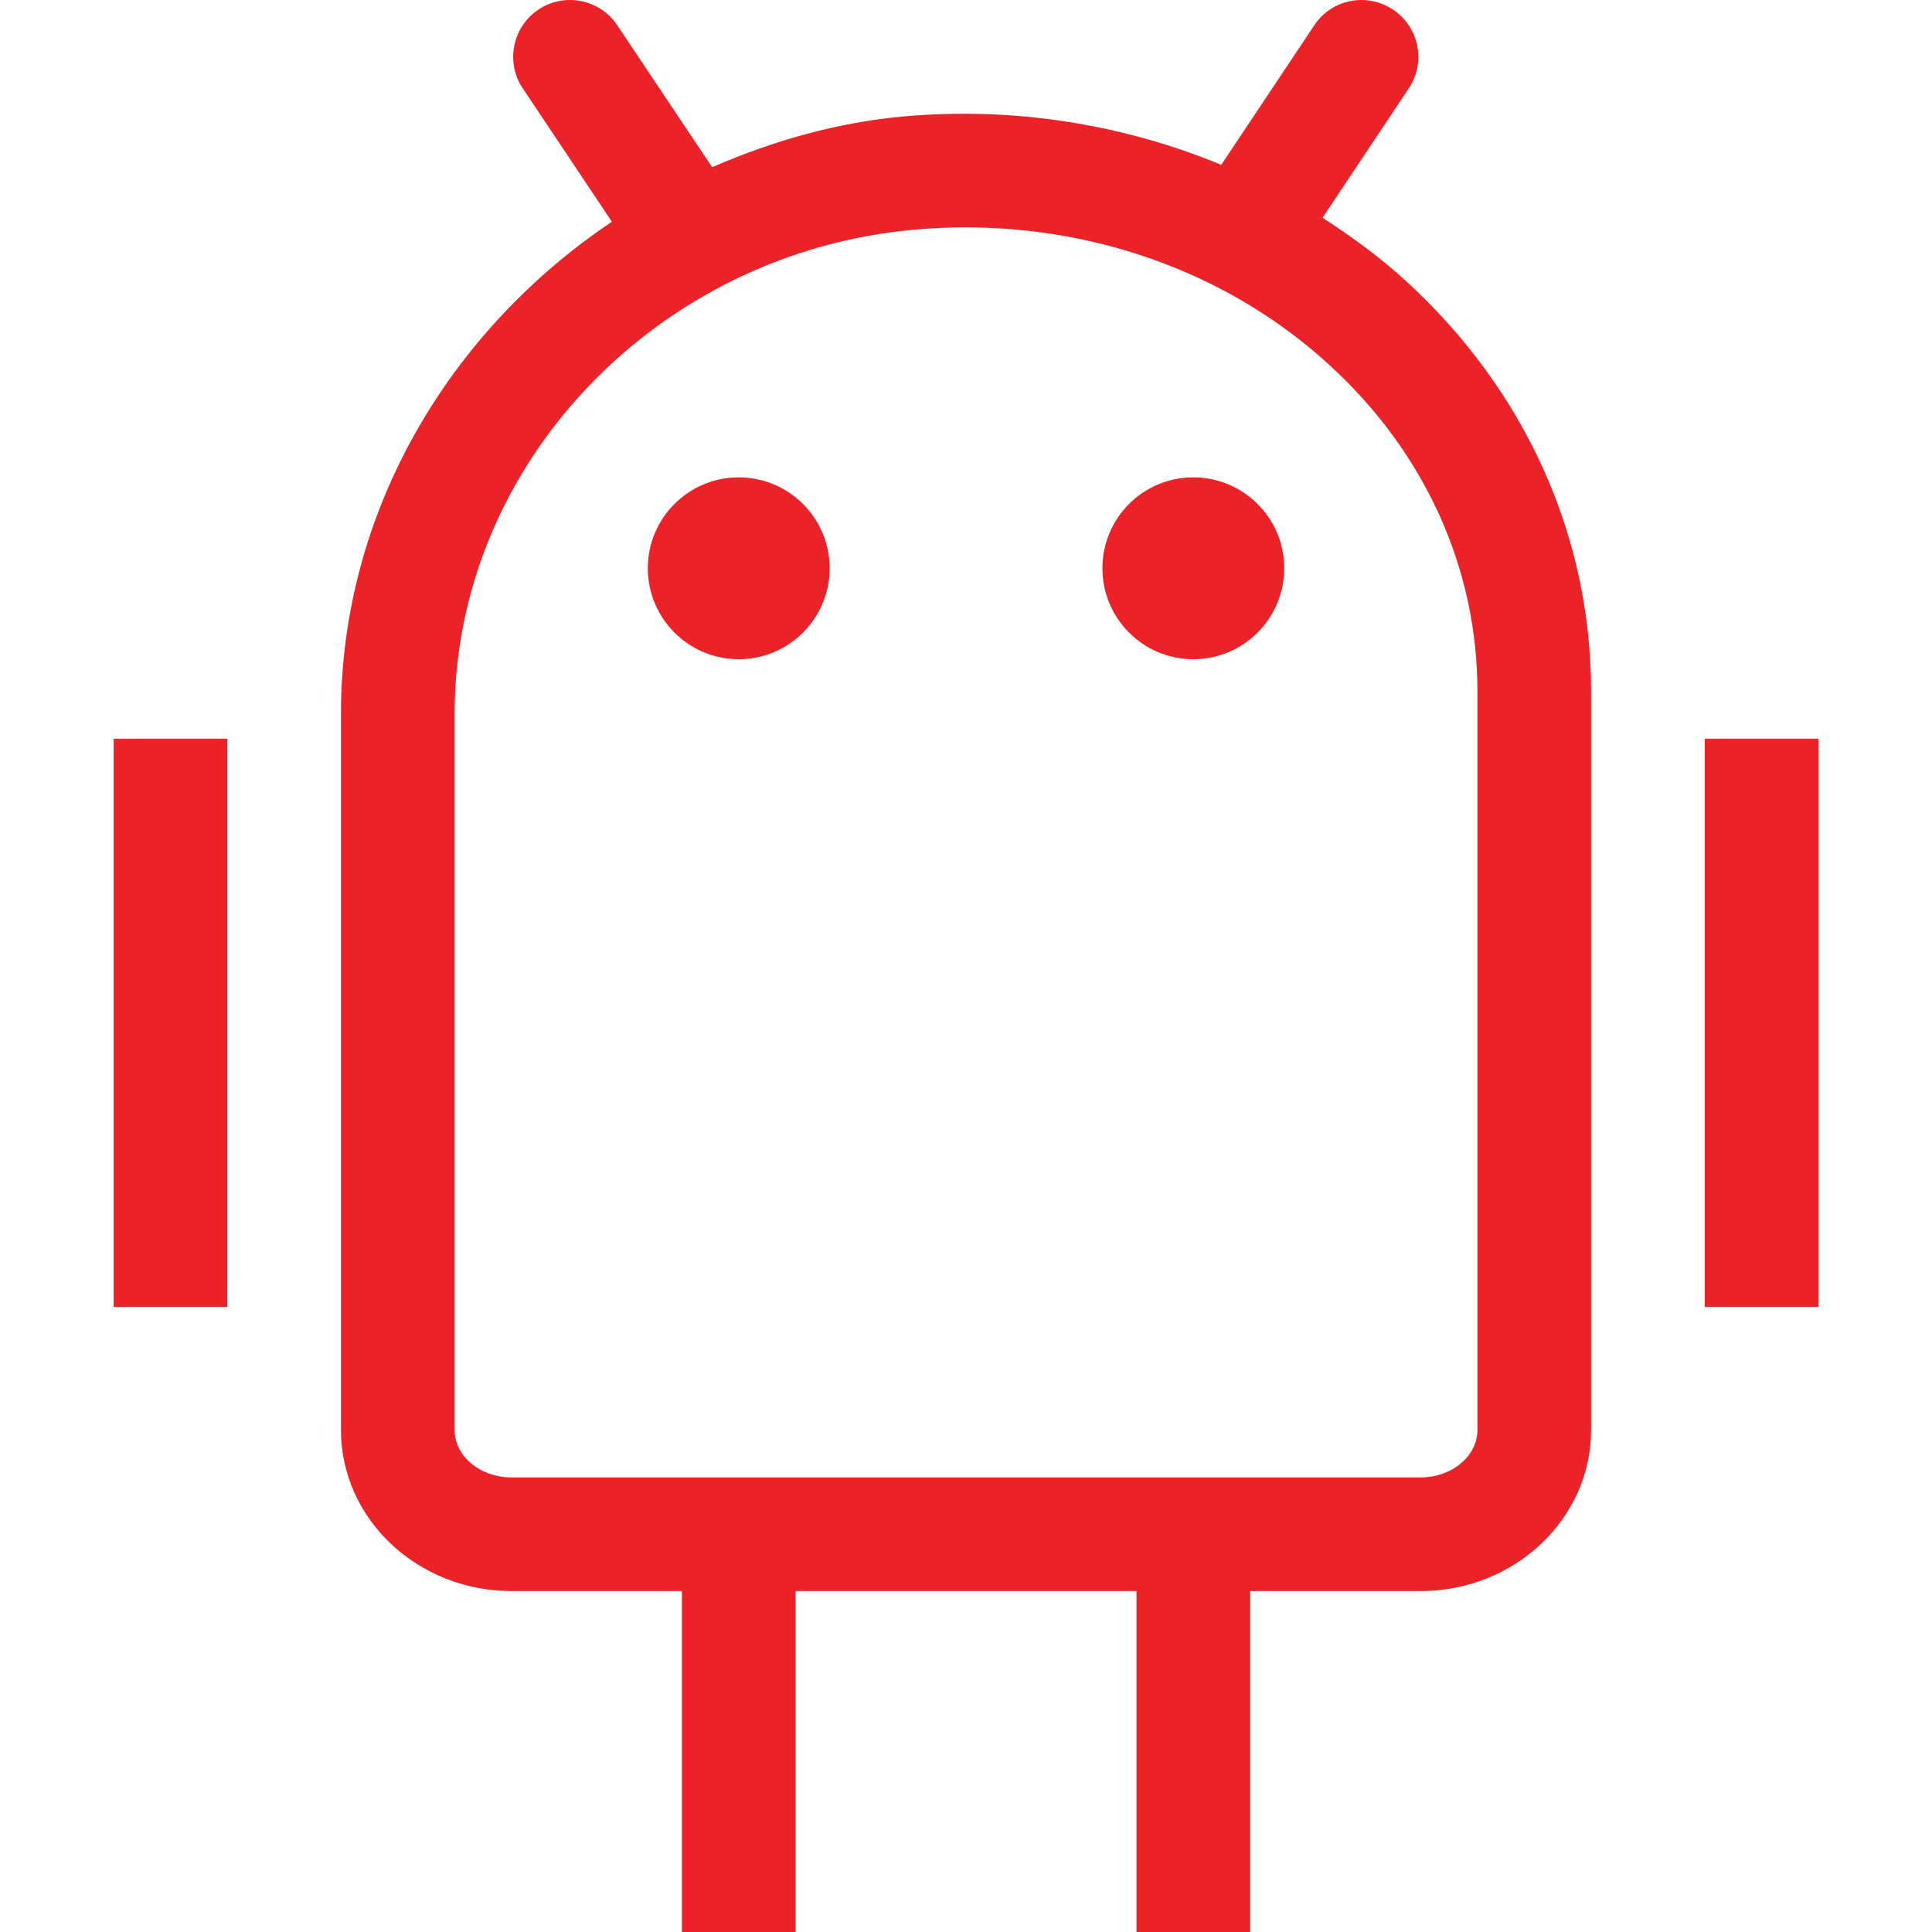 <svg width="48" height="48" viewBox="0 0 48 48" fill="none" xmlns="http://www.w3.org/2000/svg">
<path fill-rule="evenodd" clip-rule="evenodd" d="M13.376 0.238C14.019 -0.194 14.9 -0.022 15.335 0.627L17.693 4.154C19.189 3.505 20.787 3.039 22.49 2.889C25.166 2.657 27.859 3.07 30.342 4.095L32.652 0.63C33.081 -0.022 33.956 -0.194 34.608 0.238C35.258 0.67 35.433 1.548 35.001 2.194L32.858 5.41C33.589 5.882 34.292 6.396 34.936 6.986C37.898 9.699 39.53 13.319 39.53 17.176V35.529C39.53 37.734 37.629 39.529 35.294 39.529H31.059V48H28.236V39.529H19.765V48H16.942V39.529H12.707C10.371 39.529 8.471 37.734 8.471 35.529V17.732C8.471 12.72 11.153 8.225 15.202 5.509L12.989 2.197C12.554 1.551 12.729 0.673 13.376 0.238ZM23.986 5.648C23.571 5.648 23.153 5.667 22.735 5.704C16.32 6.266 11.295 11.549 11.295 17.732V35.529C11.295 36.175 11.927 36.706 12.706 36.706H35.294C36.074 36.706 36.706 36.175 36.706 35.529V17.176C36.706 14.118 35.402 11.238 33.027 9.067C30.624 6.862 27.383 5.648 23.986 5.648ZM2.824 32.471H5.648V18.353H2.824V32.471ZM42.353 32.471H45.177V18.353H42.353V32.471ZM18.353 11.86C17.105 11.86 16.095 12.871 16.095 14.119C16.095 15.364 17.105 16.378 18.353 16.378C19.601 16.378 20.612 15.364 20.612 14.119C20.612 12.871 19.601 11.86 18.353 11.86ZM29.647 11.86C28.399 11.86 27.389 12.871 27.389 14.119C27.389 15.364 28.399 16.378 29.647 16.378C30.895 16.378 31.906 15.364 31.906 14.119C31.906 12.871 30.895 11.86 29.647 11.86Z" fill="#EB2227"/>
</svg>
